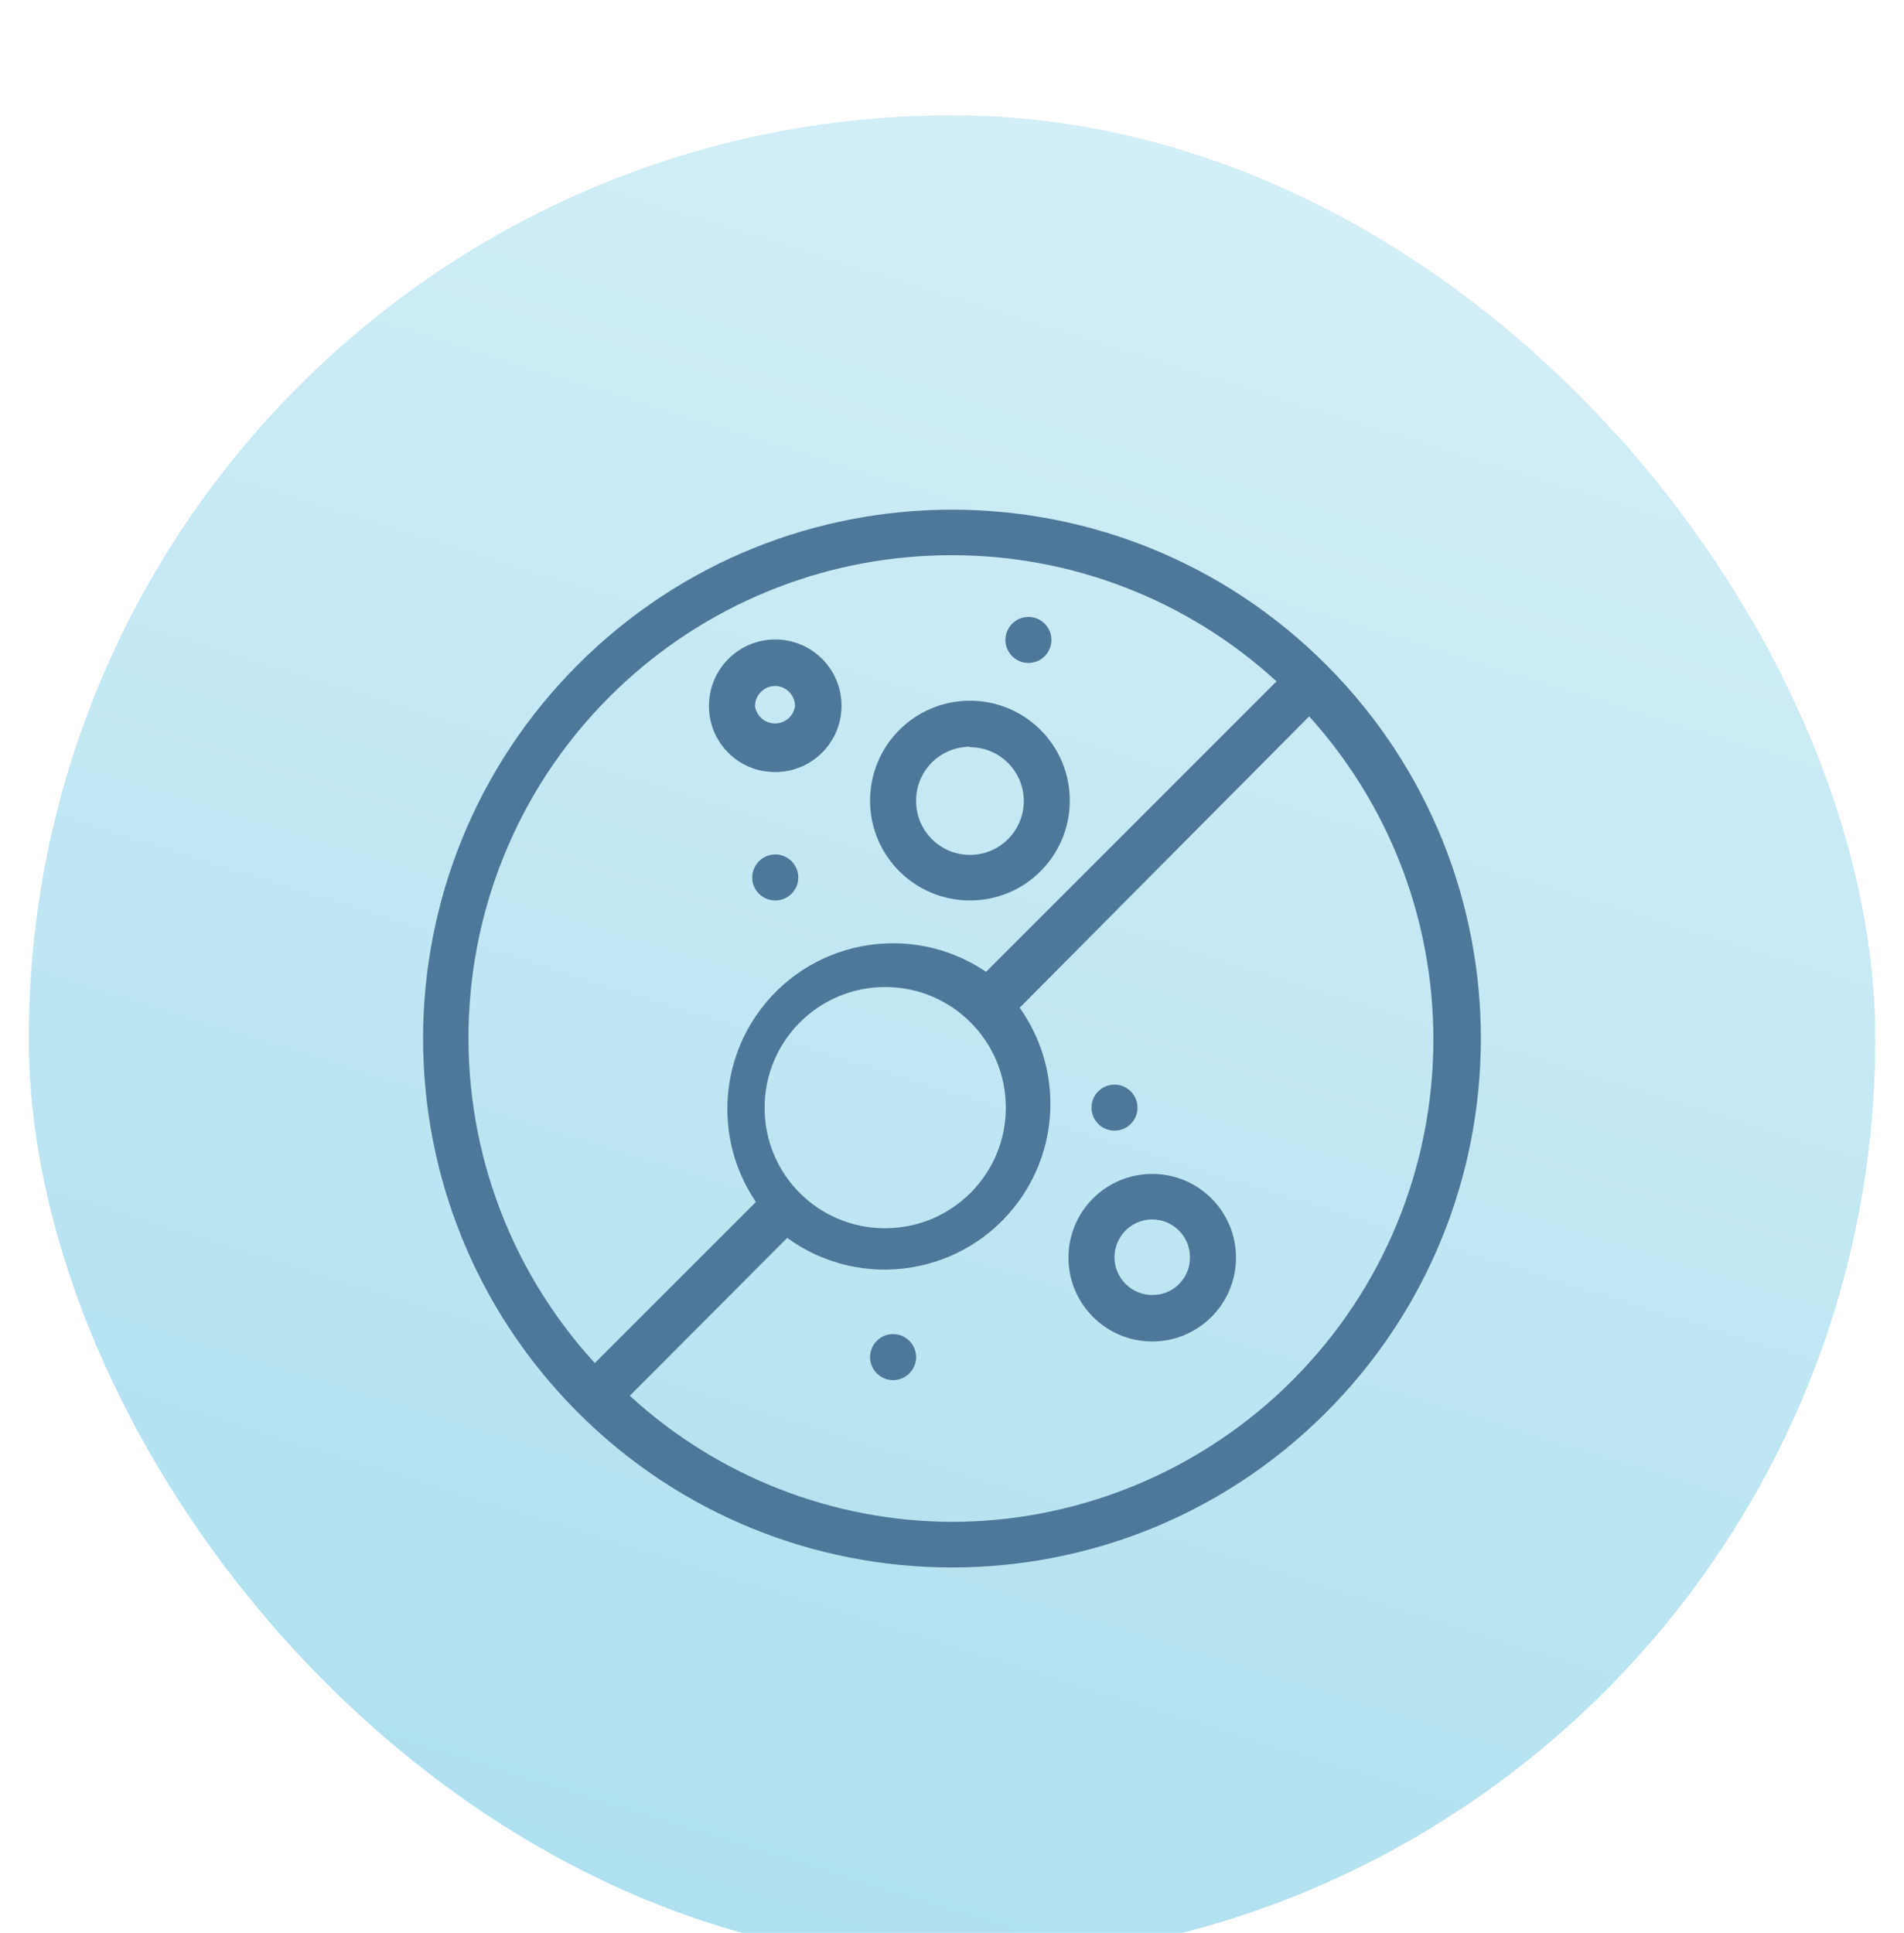 <svg width="66" height="67" viewBox="0 0 66 67" fill="none" xmlns="http://www.w3.org/2000/svg">
<g filter="url(#filter0_ddd_13398_40199)">
<rect x="1" width="64" height="64" rx="32" fill="#EDF8FC"/>
<rect x="1" width="64" height="64" rx="32" fill="url(#paint0_linear_13398_40199)"/>
<rect x="1" width="64" height="64" rx="32" fill="url(#paint1_linear_13398_40199)"/>
<path fill-rule="evenodd" clip-rule="evenodd" d="M32.999 48.753C28.862 48.737 24.88 47.18 21.831 44.381L27.287 38.909C29.853 40.775 33.444 40.209 35.311 37.643C36.765 35.646 36.778 32.943 35.345 30.931L45.381 20.831C51.567 27.687 51.023 38.262 44.167 44.448C41.102 47.21 37.125 48.745 32.999 48.753ZM26.505 34.393C26.505 32.084 28.377 30.213 30.686 30.213C32.995 30.213 34.866 32.084 34.866 34.393C34.866 36.702 32.995 38.574 30.686 38.574H30.67C28.371 38.574 26.505 36.71 26.505 34.411C26.505 34.382 26.505 34.356 26.505 34.329V34.393ZM32.999 15.246C37.164 15.242 41.18 16.802 44.248 19.618L34.18 29.686C31.554 27.906 27.983 28.592 26.202 31.216C24.883 33.163 24.883 35.718 26.202 37.664L20.618 43.248C14.387 36.431 14.863 25.854 21.68 19.625C24.773 16.799 28.811 15.237 32.999 15.246ZM45.987 19.06C38.841 11.888 27.233 11.866 20.059 19.012C12.887 26.159 12.865 37.766 20.012 44.94C27.158 52.112 38.766 52.134 45.939 44.988C53.111 37.841 53.134 26.233 45.987 19.06Z" fill="#4D7899"/>
<path fill-rule="evenodd" clip-rule="evenodd" d="M39.957 40.888C39.234 40.896 38.641 40.318 38.633 39.594C38.623 38.873 39.202 38.279 39.923 38.27C40.648 38.261 41.24 38.841 41.249 39.563V39.594C41.249 40.309 40.67 40.888 39.957 40.888ZM39.957 36.691C38.352 36.682 37.045 37.976 37.037 39.579C37.028 41.183 38.322 42.49 39.923 42.499C41.527 42.509 42.835 41.215 42.845 39.61V39.594C42.845 37.997 41.554 36.699 39.957 36.691Z" fill="#4D7899"/>
<path fill-rule="evenodd" clip-rule="evenodd" d="M33.623 21.9C34.653 21.9 35.488 22.736 35.488 23.767C35.488 24.798 34.653 25.634 33.623 25.634C32.592 25.634 31.756 24.798 31.756 23.767C31.746 22.736 32.576 21.894 33.607 21.884H33.623V21.9ZM33.623 27.213C35.536 27.213 37.083 25.662 37.083 23.751C37.083 21.838 35.536 20.289 33.623 20.289C31.709 20.289 30.16 21.838 30.16 23.751V23.767C30.168 25.674 31.716 27.213 33.623 27.213Z" fill="#4D7899"/>
<path fill-rule="evenodd" clip-rule="evenodd" d="M26.874 19.777C27.255 19.785 27.56 20.098 27.56 20.48C27.502 20.863 27.143 21.127 26.761 21.068C26.456 21.022 26.218 20.783 26.172 20.48C26.172 20.092 26.486 19.777 26.874 19.777ZM26.874 22.761C28.142 22.761 29.171 21.734 29.171 20.464C29.171 19.195 28.142 18.166 26.874 18.166C25.605 18.166 24.576 19.195 24.576 20.464C24.576 20.47 24.576 20.475 24.576 20.48C24.576 21.74 25.597 22.761 26.858 22.761H26.874Z" fill="#4D7899"/>
<path fill-rule="evenodd" clip-rule="evenodd" d="M26.874 25.618C26.434 25.618 26.076 25.975 26.076 26.416C26.076 26.856 26.434 27.213 26.874 27.213C27.314 27.213 27.672 26.856 27.672 26.416C27.672 25.975 27.314 25.618 26.874 25.618Z" fill="#4D7899"/>
<path fill-rule="evenodd" clip-rule="evenodd" d="M38.634 35.191C39.072 35.191 39.431 34.834 39.431 34.394C39.431 33.953 39.072 33.596 38.634 33.596C38.193 33.596 37.836 33.953 37.836 34.394C37.836 34.834 38.193 35.191 38.634 35.191Z" fill="#4D7899"/>
<path fill-rule="evenodd" clip-rule="evenodd" d="M35.649 18.98C36.09 18.98 36.447 18.622 36.447 18.182C36.447 17.742 36.09 17.384 35.649 17.384C35.209 17.384 34.852 17.742 34.852 18.182C34.852 18.622 35.209 18.98 35.649 18.98Z" fill="#4D7899"/>
<path fill-rule="evenodd" clip-rule="evenodd" d="M30.958 42.243C30.518 42.243 30.16 42.601 30.16 43.041C30.16 43.481 30.518 43.839 30.958 43.839C31.398 43.839 31.756 43.481 31.756 43.041C31.756 42.601 31.398 42.243 30.958 42.243Z" fill="#4D7899"/>
</g>
<defs>
<filter id="filter0_ddd_13398_40199" x="0" y="0" width="66" height="67" filterUnits="userSpaceOnUse" color-interpolation-filters="sRGB">
<feFlood flood-opacity="0" result="BackgroundImageFix"/>
<feColorMatrix in="SourceAlpha" type="matrix" values="0 0 0 0 0 0 0 0 0 0 0 0 0 0 0 0 0 0 127 0" result="hardAlpha"/>
<feOffset dy="1"/>
<feGaussianBlur stdDeviation="0.5"/>
<feColorMatrix type="matrix" values="0 0 0 0 0.302 0 0 0 0 0.471 0 0 0 0 0.6 0 0 0 0.2 0"/>
<feBlend mode="normal" in2="BackgroundImageFix" result="effect1_dropShadow_13398_40199"/>
<feColorMatrix in="SourceAlpha" type="matrix" values="0 0 0 0 0 0 0 0 0 0 0 0 0 0 0 0 0 0 127 0" result="hardAlpha"/>
<feOffset dy="1"/>
<feGaussianBlur stdDeviation="0.5"/>
<feColorMatrix type="matrix" values="0 0 0 0 0.302 0 0 0 0 0.471 0 0 0 0 0.6 0 0 0 0.16 0"/>
<feBlend mode="normal" in2="effect1_dropShadow_13398_40199" result="effect2_dropShadow_13398_40199"/>
<feColorMatrix in="SourceAlpha" type="matrix" values="0 0 0 0 0 0 0 0 0 0 0 0 0 0 0 0 0 0 127 0" result="hardAlpha"/>
<feOffset dy="2"/>
<feGaussianBlur stdDeviation="0.5"/>
<feColorMatrix type="matrix" values="0 0 0 0 0.302 0 0 0 0 0.471 0 0 0 0 0.6 0 0 0 0.1 0"/>
<feBlend mode="normal" in2="effect2_dropShadow_13398_40199" result="effect3_dropShadow_13398_40199"/>
<feBlend mode="normal" in="SourceGraphic" in2="effect3_dropShadow_13398_40199" result="shape"/>
</filter>
<linearGradient id="paint0_linear_13398_40199" x1="1" y1="63.999" x2="69.206" y2="59.149" gradientUnits="userSpaceOnUse">
<stop stop-color="#FEF8EA"/>
<stop offset="1" stop-color="#D7F0F8"/>
</linearGradient>
<linearGradient id="paint1_linear_13398_40199" x1="1" y1="63.997" x2="24.731" y2="-12.496" gradientUnits="userSpaceOnUse">
<stop stop-color="#AADEEE"/>
<stop offset="1" stop-color="#D7F0F8"/>
</linearGradient>
</defs>
</svg>

